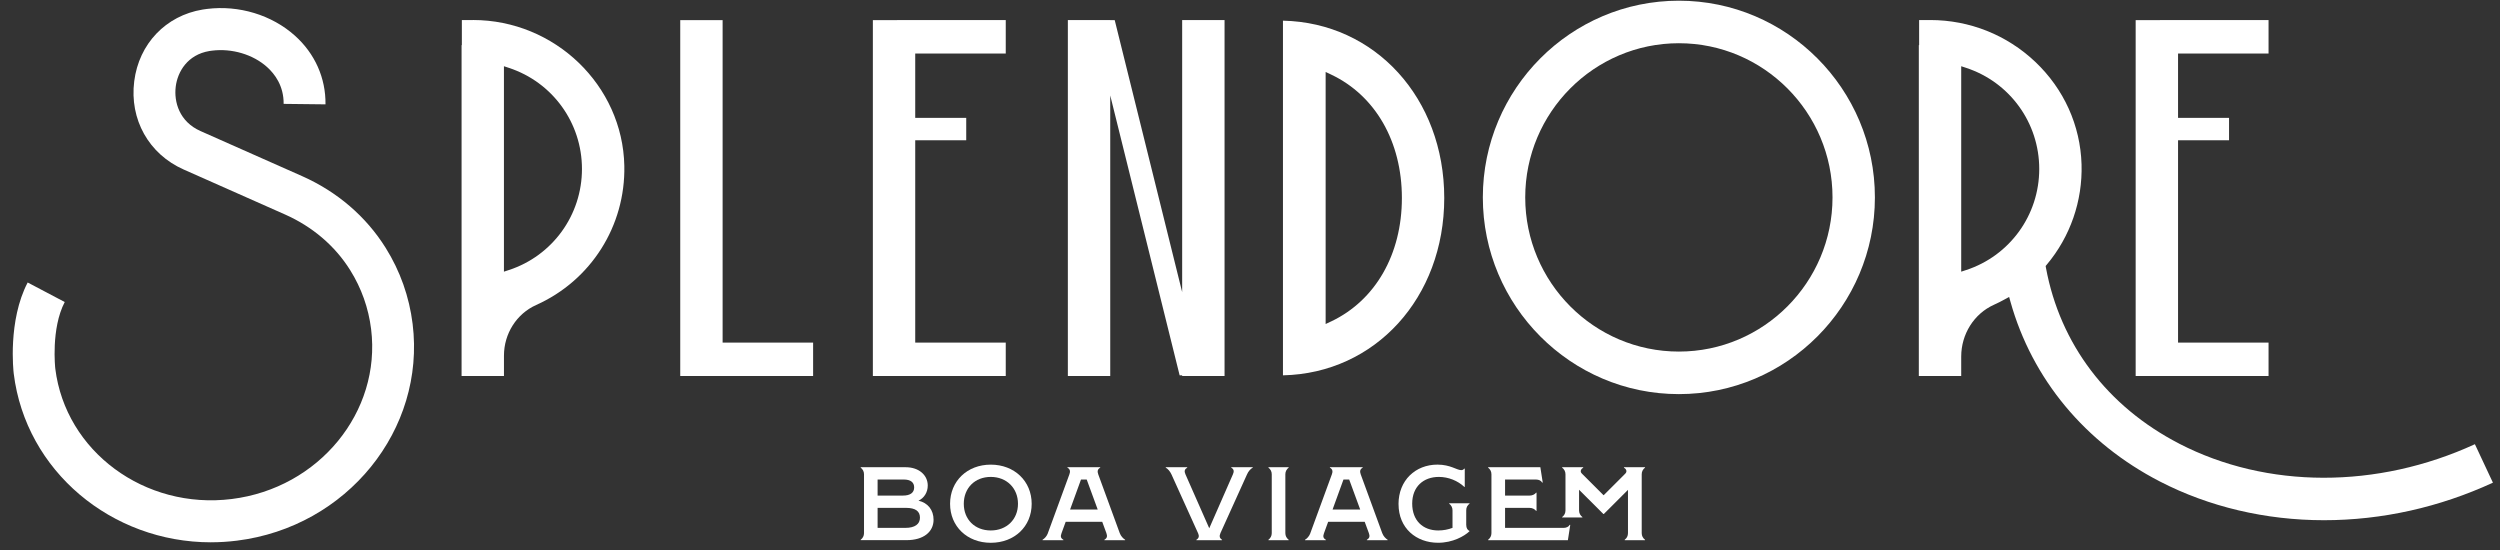<svg width="200" height="44" viewBox="0 0 200 44" fill="none" xmlns="http://www.w3.org/2000/svg">
<rect x="0" y="0" width="200" height="44" fill="#333333" stroke="none"/>
<path d="M68.855 43.18C69.022 43.054 69.121 42.871 69.121 42.654V37.938C69.121 37.721 69.022 37.538 68.855 37.412V37.378H72.46C73.506 37.378 74.22 38.003 74.22 38.846C74.22 39.387 73.929 39.845 73.48 40.054C74.236 40.229 74.685 40.805 74.685 41.579C74.685 42.547 73.887 43.212 72.526 43.212H68.855V43.178V43.18ZM72.244 39.646C72.81 39.646 73.133 39.421 73.133 38.995C73.133 38.595 72.859 38.362 72.302 38.362H70.208V39.646H72.244ZM72.435 42.23C73.191 42.23 73.597 41.929 73.597 41.414C73.597 40.898 73.24 40.629 72.476 40.629H70.208V42.23H72.435Z" fill="white"/>
<path d="M76.006 40.305C76.006 38.487 77.377 37.171 79.262 37.171C81.147 37.171 82.534 38.487 82.534 40.305C82.534 42.123 81.155 43.423 79.262 43.423C77.369 43.423 76.006 42.107 76.006 40.305ZM79.262 42.437C80.532 42.437 81.439 41.553 81.439 40.303C81.439 39.053 80.534 38.153 79.262 38.153C77.99 38.153 77.103 39.044 77.103 40.303C77.103 41.561 77.992 42.437 79.262 42.437Z" fill="white"/>
<path d="M83.831 42.646L85.552 37.946C85.627 37.746 85.635 37.545 85.393 37.412V37.378H88.018V37.412C87.778 37.553 87.786 37.729 87.859 37.946L89.579 42.646C89.671 42.897 89.853 43.08 90.012 43.18V43.214H88.351V43.18C88.591 43.038 88.591 42.879 88.51 42.646L88.179 41.746H85.254L84.923 42.654C84.831 42.905 84.847 43.054 85.072 43.18V43.214H83.403V43.18C83.57 43.08 83.744 42.897 83.835 42.646H83.831ZM87.817 40.763L86.937 38.362H86.48L85.607 40.763H87.817Z" fill="white"/>
<path d="M95.841 42.646L93.714 37.946C93.597 37.695 93.433 37.512 93.258 37.412V37.378H94.978V37.412C94.77 37.538 94.72 37.687 94.837 37.946L96.74 42.262L98.633 37.946C98.732 37.721 98.732 37.545 98.5 37.412V37.378H100.22V37.412C100.046 37.504 99.863 37.713 99.764 37.946L97.637 42.646C97.53 42.887 97.562 43.054 97.762 43.18V43.214H95.71V43.18C95.919 43.054 95.951 42.887 95.843 42.646H95.841Z" fill="white"/>
<path d="M101.474 43.18C101.641 43.054 101.74 42.871 101.74 42.654V37.938C101.74 37.721 101.641 37.538 101.474 37.412V37.378H103.093V37.412C102.927 37.538 102.828 37.721 102.828 37.938V42.654C102.828 42.871 102.927 43.054 103.093 43.18V43.214H101.474V43.18Z" fill="white"/>
<path d="M104.829 42.646L106.55 37.946C106.625 37.746 106.633 37.545 106.391 37.412V37.378H109.016V37.412C108.776 37.553 108.784 37.729 108.857 37.946L110.577 42.646C110.669 42.897 110.851 43.08 111.01 43.18V43.214H109.349V43.18C109.589 43.038 109.589 42.879 109.508 42.646L109.177 41.746H106.252L105.921 42.654C105.829 42.905 105.845 43.054 106.07 43.18V43.214H104.401V43.18C104.568 43.08 104.742 42.897 104.833 42.646H104.829ZM108.816 40.763L107.935 38.362H107.478L106.605 40.763H108.814H108.816Z" fill="white"/>
<path d="M111.881 40.329C111.881 38.429 113.234 37.169 114.996 37.169C116.034 37.169 116.542 37.611 116.899 37.611C117.006 37.611 117.082 37.569 117.131 37.494H117.181V38.953H117.147C116.615 38.453 115.867 38.153 115.111 38.153C113.873 38.153 112.976 38.935 112.976 40.287C112.976 41.639 113.824 42.437 115.062 42.437C115.468 42.437 115.859 42.361 116.201 42.228V40.821C116.201 40.603 116.101 40.42 115.935 40.295V40.261H117.564V40.295C117.389 40.42 117.298 40.603 117.298 40.821V41.987C117.298 42.254 117.415 42.421 117.556 42.471V42.505C117.141 42.897 116.218 43.421 115.048 43.421C113.304 43.421 111.883 42.262 111.883 40.329H111.881Z" fill="white"/>
<path d="M119.05 43.18C119.216 43.054 119.315 42.871 119.315 42.654V37.938C119.315 37.721 119.216 37.538 119.05 37.412V37.378H123.228L123.419 38.603H123.369C123.294 38.453 123.103 38.362 122.871 38.362H120.405V39.646H122.373C122.581 39.646 122.772 39.562 122.889 39.413H122.923V40.872H122.889C122.772 40.723 122.581 40.631 122.373 40.631H120.405V42.232H125.089C125.306 42.232 125.504 42.133 125.571 41.991H125.621L125.431 43.216H119.052V43.182L119.05 43.18Z" fill="white"/>
<path d="M129.972 43.18C130.147 43.054 130.238 42.871 130.238 42.654V39.188L128.304 41.121H128.27L126.325 39.18V40.838C126.325 41.056 126.425 41.239 126.591 41.364V41.398H124.972V41.364C125.139 41.239 125.238 41.056 125.238 40.838V37.938C125.238 37.721 125.139 37.538 124.972 37.412V37.378H126.659V37.412C126.492 37.504 126.367 37.713 126.552 37.888L128.288 39.622L130.024 37.888C130.206 37.705 130.081 37.504 129.917 37.412V37.378H131.603V37.412C131.436 37.538 131.337 37.721 131.337 37.938V42.654C131.337 42.871 131.436 43.054 131.603 43.18V43.214H129.976V43.18H129.972Z" fill="white"/>
<path d="M37.835 1.603H36.948V3.608H36.926V30.081H40.317V28.451C40.317 26.691 41.329 25.1 42.895 24.399C47.276 22.44 50.044 18.072 49.946 13.268C49.817 6.835 44.385 1.601 37.837 1.601L37.835 1.603ZM40.712 21.602L40.315 21.733V5.298L40.712 5.429C44.208 6.58 46.557 9.829 46.557 13.517C46.557 17.204 44.208 20.453 40.712 21.604V21.602Z" fill="white"/>
<path d="M102.637 1.651V30.027C110.014 29.866 115.54 23.822 115.54 15.84C115.54 7.858 110.014 1.814 102.637 1.653V1.651ZM106.482 25.717L106.051 25.922V5.756L106.482 5.961C110.032 7.639 112.151 11.332 112.151 15.84C112.151 20.348 110.032 24.039 106.482 25.719V25.717Z" fill="white"/>
<path d="M57.809 1.613H54.419V30.081L65.049 30.079V27.407H57.809V1.613Z" fill="white"/>
<path d="M80.46 27.407H73.218V11.221H77.298V9.431H73.218V4.281H80.46V1.607H71.825L71.524 1.613H69.829V30.081L80.46 30.079V27.407Z" fill="white"/>
<path d="M174.244 11.221H178.323V9.431H174.244V4.281H181.484V1.607H172.851L172.547 1.613H170.853V30.081L181.484 30.079V27.407H174.244V11.221Z" fill="white"/>
<path d="M174.335 35.491C168.593 32.526 164.807 27.531 163.676 21.423L163.651 21.281L163.742 21.172C165.625 18.928 166.611 16.077 166.524 13.146C166.43 10.033 165.115 7.122 162.823 4.95C160.544 2.791 157.561 1.603 154.423 1.603H153.53V3.608H153.506V30.081H156.897V28.528C156.897 26.727 157.923 25.1 159.512 24.383C159.811 24.248 160.109 24.099 160.395 23.939L160.73 23.754L160.833 24.124C162.567 30.322 166.811 35.433 172.786 38.517C176.714 40.546 181.254 41.617 185.913 41.617C190.571 41.617 195.167 40.58 199.434 38.614L197.992 35.536C190.176 39.128 181.355 39.116 174.335 35.493V35.491ZM157.294 21.602L156.897 21.733V5.298L157.294 5.429C160.79 6.58 163.139 9.829 163.139 13.517C163.139 17.204 160.79 20.453 157.294 21.604V21.602Z" fill="white"/>
<path d="M134.309 0.056C125.663 0.056 118.627 7.116 118.627 15.792C118.627 24.469 125.663 31.529 134.309 31.529C142.956 31.529 149.992 24.469 149.992 15.792C149.992 7.116 142.956 0.056 134.309 0.056ZM134.309 28.126C127.532 28.126 122.018 22.593 122.018 15.792C122.018 8.991 127.532 3.458 134.309 3.458C141.087 3.458 146.601 8.991 146.601 15.792C146.601 22.593 141.087 28.126 134.309 28.126Z" fill="white"/>
<path d="M94.573 1.603V23.37L89.178 1.613H88.819V1.603H85.428V30.081H88.819V7.635L94.371 30.026H94.573V30.081H97.964V1.603H94.573Z" fill="white"/>
<path d="M16.879 43.385C8.929 43.385 2.063 37.687 1.099 29.892C1.077 29.715 0.615 25.657 2.214 22.599L5.179 24.162C4.067 26.285 4.419 29.458 4.423 29.49C5.242 36.106 11.575 40.791 18.542 39.921C25.508 39.053 30.508 32.956 29.689 26.33C29.48 24.642 28.917 23.055 28.016 21.614C26.805 19.675 25.004 18.136 22.805 17.16L14.691 13.56C11.903 12.324 10.351 9.553 10.738 6.498C11.117 3.504 13.264 1.252 16.208 0.765C16.323 0.745 16.439 0.729 16.555 0.715C19.113 0.396 21.746 1.197 23.595 2.855C25.196 4.291 26.064 6.24 26.04 8.348L22.691 8.31C22.706 6.871 21.978 5.913 21.363 5.362C20.24 4.354 18.555 3.855 16.966 4.052C16.895 4.06 16.825 4.072 16.756 4.081C14.996 4.374 14.208 5.742 14.059 6.923C13.905 8.151 14.343 9.734 16.044 10.486L24.159 14.086C26.97 15.332 29.286 17.319 30.853 19.828C32.016 21.688 32.74 23.736 33.01 25.914C34.057 34.38 27.752 42.158 18.952 43.253C18.254 43.341 17.561 43.383 16.875 43.383L16.879 43.385Z" fill="white"/>
</svg>

